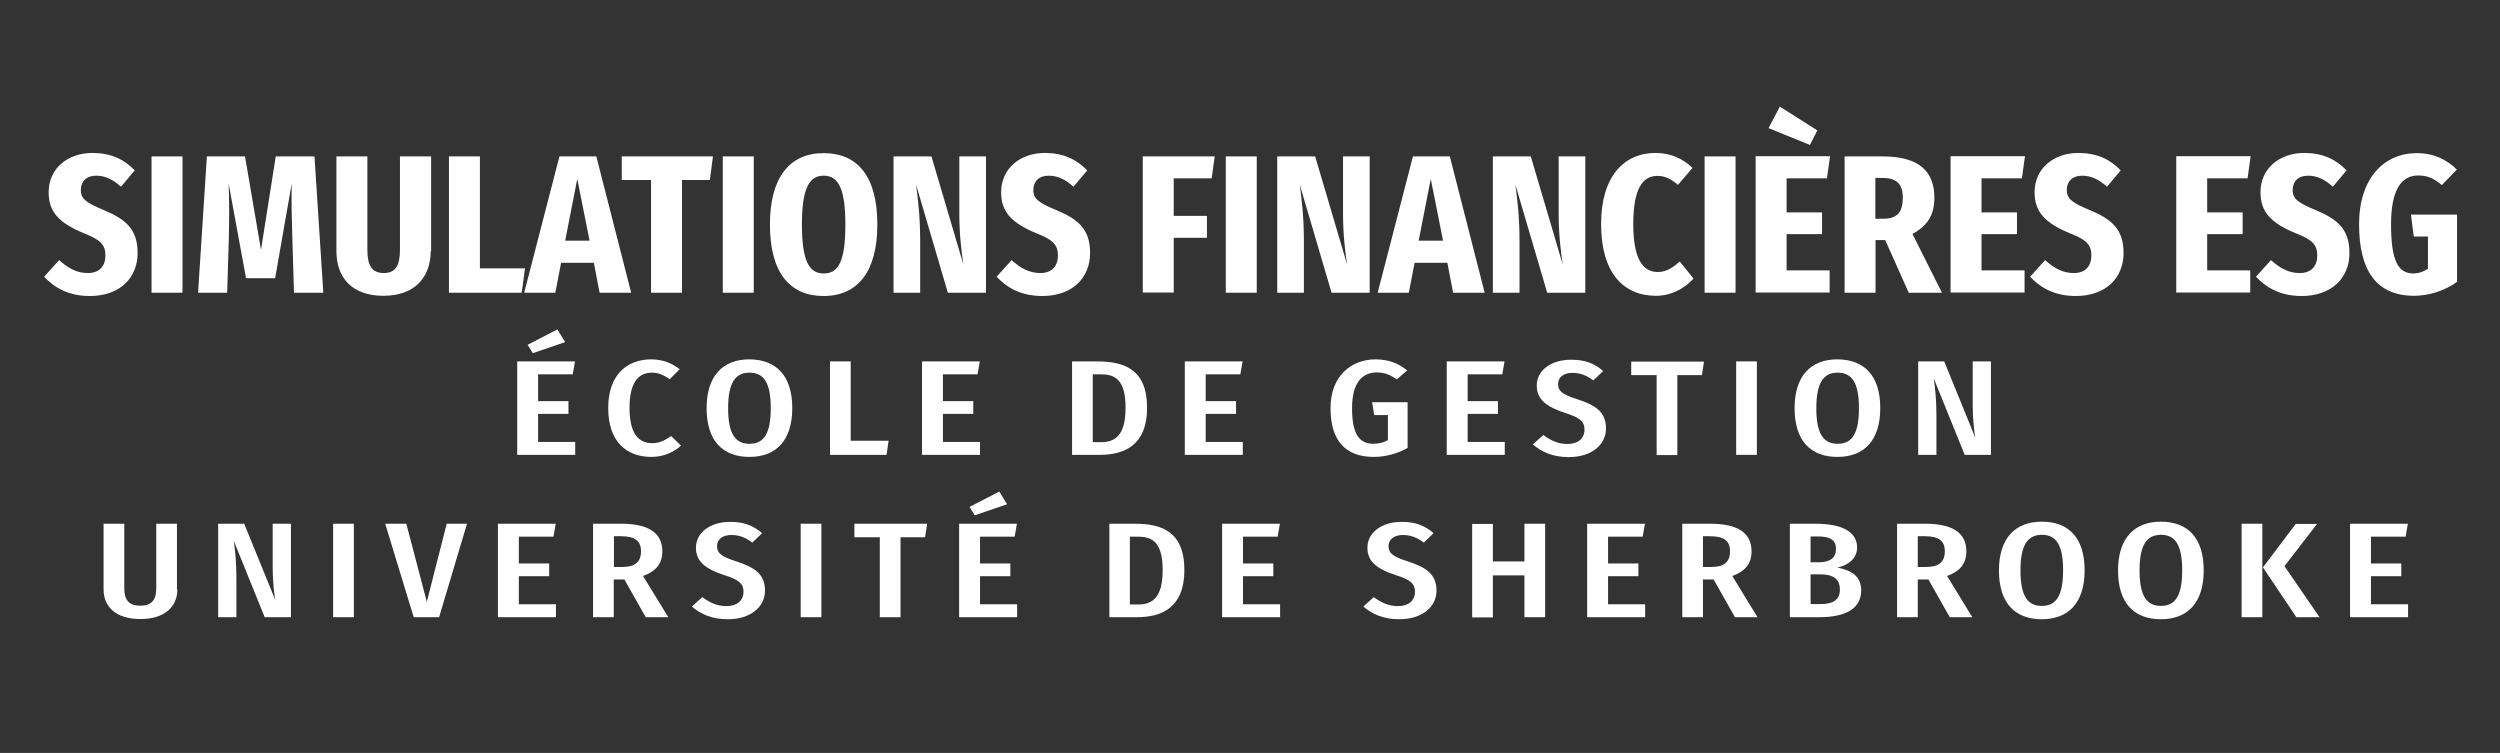 <?xml version="1.0" encoding="UTF-8" standalone="no"?>
<!DOCTYPE svg PUBLIC "-//W3C//DTD SVG 1.1//EN" "http://www.w3.org/Graphics/SVG/1.1/DTD/svg11.dtd">
<svg width="100%" height="100%" viewBox="0 0 1710 515" version="1.1" xmlns="http://www.w3.org/2000/svg" xmlns:xlink="http://www.w3.org/1999/xlink" xml:space="preserve" xmlns:serif="http://www.serif.com/" style="fill-rule:evenodd;clip-rule:evenodd;stroke-linejoin:round;stroke-miterlimit:2;">
    <rect x="0" y="0" width="1710" height="515" fill="#333333" stroke="none"/>
    <g transform="matrix(1.402,0,0,1.402,-685.252,-99.665)">
        <path d="M554.5,154.2L547.8,162.2C543.9,158.6 540,156.8 535.7,156.8C530.9,156.8 528.2,159.6 528.2,163.8C528.2,167.9 530.5,169.9 539,173.4C549.8,177.9 555.9,182.6 555.9,194.5C555.9,206.7 547.2,215.5 532.6,215.5C522.1,215.5 515.3,211.4 510.3,206.1L517.6,198C521.9,201.8 526.1,204.3 531.6,204.3C537.4,204.3 540.2,200.8 540.2,195.7C540.2,190.7 537.9,188.1 530.2,185.1C517.4,179.9 512.5,174.4 512.5,164.9C512.5,153.3 521.7,145.7 534,145.7C543,145.8 549.3,148.8 554.5,154.2Z" style="fill:white;fill-rule:nonzero;"/>
        <rect x="562.7" y="147.4" width="15.1" height="66.5" style="fill:white;"/>
        <path d="M646.5,213.9L632.2,213.9L631.4,187.5C631.1,178.2 630.9,168.9 631.1,160.6L623,206.8L608.8,206.8L600.3,160.6C600.7,170.2 600.6,178.3 600.4,187.7L599.6,213.9L585.4,213.9L589.7,147.4L608.3,147.4L616.1,193L623.3,147.4L642.2,147.4L646.5,213.9Z" style="fill:white;fill-rule:nonzero;"/>
        <path d="M698.9,193.6C698.9,206 691.4,215.4 675.9,215.4C660.4,215.4 652.9,206.5 652.9,193.6L652.9,147.4L668,147.4L668,193C668,200.7 670.3,204.3 676,204.3C681.7,204.3 683.9,200.7 683.9,193L683.9,147.4L699.1,147.4L699.1,193.6L698.9,193.6Z" style="fill:white;fill-rule:nonzero;"/>
        <path d="M722.8,202L744.9,202L743.3,213.9L707.8,213.9L707.8,147.4L722.9,147.4L722.9,202L722.8,202Z" style="fill:white;fill-rule:nonzero;"/>
        <path d="M778.5,199.3L762.5,199.3L759.7,213.9L744.5,213.9L761.7,147.4L779.7,147.4L796.7,213.9L781.3,213.9L778.5,199.3ZM776.4,188.5L770.4,158.4L764.5,188.5L776.4,188.5Z" style="fill:white;fill-rule:nonzero;"/>
        <path d="M835.1,158.9L821.5,158.9L821.5,213.9L806.4,213.9L806.4,158.9L792.1,158.9L792.1,147.4L836.6,147.4L835.1,158.9Z" style="fill:white;fill-rule:nonzero;"/>
        <rect x="841.4" y="147.4" width="15.1" height="66.5" style="fill:white;"/>
        <path d="M916.8,180.6C916.8,203.5 907.3,215.5 890.6,215.5C873.9,215.5 864.4,203.9 864.4,180.6C864.4,157.8 873.9,145.8 890.6,145.8C907.3,145.8 916.8,157.3 916.8,180.6ZM880,180.6C880,198.4 883.5,204.5 890.6,204.5C897.9,204.5 901.2,198.5 901.2,180.6C901.2,163.1 897.8,156.8 890.6,156.8C883.5,156.8 880,163.1 880,180.6Z" style="fill:white;fill-rule:nonzero;"/>
        <path d="M969.8,213.9L951.2,213.9L935.7,161.2C936.5,167.6 937.7,176.3 937.7,188.4L937.7,213.9L924.7,213.9L924.7,147.4L943.2,147.4L958.8,200.2C957.9,194.3 956.8,185.8 956.8,175.3L956.8,147.4L969.8,147.4L969.8,213.9Z" style="fill:white;fill-rule:nonzero;"/>
        <path d="M1019.2,154.2L1012.5,162.2C1008.6,158.6 1004.7,156.8 1000.4,156.8C995.6,156.8 992.9,159.6 992.9,163.8C992.9,167.9 995.2,169.9 1003.7,173.4C1014.5,177.9 1020.6,182.6 1020.6,194.5C1020.6,206.7 1011.9,215.5 997.3,215.5C986.8,215.5 980,211.4 975,206.1L982.3,198C986.6,201.8 990.8,204.3 996.3,204.3C1002.1,204.3 1004.9,200.8 1004.9,195.7C1004.9,190.7 1002.6,188.1 994.9,185.1C982.1,179.9 977.2,174.4 977.2,164.9C977.2,153.3 986.4,145.7 998.7,145.7C1007.7,145.8 1013.9,148.8 1019.2,154.2Z" style="fill:white;fill-rule:nonzero;"/>
        <path d="M1046.3,147.4L1081.4,147.4L1079.9,158.1L1061.4,158.1L1061.4,176.4L1077.6,176.4L1077.6,187.1L1061.4,187.1L1061.4,213.8L1046.3,213.8L1046.3,147.4Z" style="fill:white;fill-rule:nonzero;"/>
        <rect x="1086.8" y="147.4" width="15.1" height="66.5" style="fill:white;"/>
        <path d="M1157,213.9L1138.4,213.9L1122.9,161.2C1123.7,167.6 1124.9,176.3 1124.9,188.4L1124.9,213.9L1111.9,213.9L1111.9,147.4L1130.4,147.4L1146,200.2C1145.1,194.3 1144,185.8 1144,175.3L1144,147.4L1157,147.4L1157,213.9Z" style="fill:white;fill-rule:nonzero;"/>
        <path d="M1194.9,199.3L1178.9,199.3L1176.1,213.9L1160.9,213.9L1178.1,147.4L1196.1,147.4L1213.1,213.9L1197.7,213.9L1194.9,199.3ZM1192.8,188.5L1186.8,158.4L1180.9,188.5L1192.8,188.5Z" style="fill:white;fill-rule:nonzero;"/>
        <path d="M1262.2,213.9L1243.6,213.9L1228.1,161.2C1228.9,167.6 1230.1,176.3 1230.1,188.4L1230.1,213.9L1217.1,213.9L1217.1,147.4L1235.6,147.4L1251.2,200.2C1250.3,194.3 1249.2,185.8 1249.2,175.3L1249.2,147.4L1262.2,147.4L1262.2,213.9Z" style="fill:white;fill-rule:nonzero;"/>
        <path d="M1314.5,153L1307.4,161.3C1304.3,158.6 1301.3,156.9 1297.4,156.9C1290.2,156.9 1285.6,163 1285.6,180.4C1285.6,197.4 1290.2,203.8 1297.6,203.8C1301.9,203.8 1305,201.5 1308.3,198.7L1315,207C1311,211.4 1304.6,215.4 1296.7,215.4C1280.6,215.4 1269.9,204 1269.9,180.4C1269.9,157.3 1280.9,145.7 1296.6,145.7C1304.1,145.8 1309.6,148.4 1314.5,153Z" style="fill:white;fill-rule:nonzero;"/>
        <rect x="1320.4" y="147.4" width="15.1" height="66.5" style="fill:white;"/>
        <path d="M1380.1,158.1L1360.4,158.1L1360.4,174.7L1377.7,174.7L1377.7,185.3L1360.4,185.3L1360.4,203L1381.4,203L1381.4,213.8L1345.3,213.8L1345.3,147.3L1381.6,147.3L1380.1,158.1ZM1375.4,134.7L1371.8,141.8L1351.6,133.6L1357.1,123.1L1375.4,134.7Z" style="fill:white;fill-rule:nonzero;"/>
        <path d="M1408.5,188.2L1403.8,188.2L1403.8,213.9L1388.7,213.9L1388.7,147.4L1407.3,147.4C1424.6,147.4 1432.5,154.4 1432.5,167.5C1432.5,176 1429.2,181.2 1421.8,185.2L1436.2,213.9L1420,213.9L1408.5,188.2ZM1407.8,177.8C1414.3,177.8 1417.1,174.6 1417.1,167.5C1417.1,160.9 1414.1,157.9 1407.2,157.9L1403.7,157.9L1403.7,177.8L1407.8,177.8Z" style="fill:white;fill-rule:nonzero;"/>
        <path d="M1475.2,158.1L1455.5,158.1L1455.5,174.7L1472.8,174.7L1472.8,185.3L1455.5,185.3L1455.5,203L1476.5,203L1476.5,213.8L1440.4,213.8L1440.4,147.3L1476.7,147.3L1475.2,158.1Z" style="fill:white;fill-rule:nonzero;"/>
        <path d="M1523.4,154.2L1516.7,162.2C1512.8,158.6 1508.9,156.8 1504.6,156.8C1499.8,156.8 1497.1,159.6 1497.1,163.8C1497.1,167.9 1499.4,169.9 1507.9,173.4C1518.7,177.9 1524.8,182.6 1524.8,194.5C1524.8,206.7 1516.1,215.5 1501.5,215.5C1491,215.5 1484.2,211.4 1479.2,206.1L1486.5,198C1490.8,201.8 1495,204.3 1500.5,204.3C1506.3,204.3 1509.1,200.8 1509.1,195.7C1509.1,190.7 1506.8,188.1 1499.1,185.1C1486.3,179.9 1481.4,174.4 1481.4,164.9C1481.4,153.3 1490.6,145.7 1502.9,145.7C1511.9,145.8 1518.2,148.8 1523.4,154.2Z" style="fill:white;fill-rule:nonzero;"/>
        <path d="M1585.3,158.1L1565.6,158.1L1565.6,174.7L1582.9,174.7L1582.9,185.3L1565.6,185.3L1565.6,203L1586.6,203L1586.6,213.8L1550.5,213.8L1550.5,147.3L1586.8,147.3L1585.3,158.1Z" style="fill:white;fill-rule:nonzero;"/>
        <path d="M1633.6,154.2L1626.9,162.2C1623,158.6 1619.1,156.8 1614.8,156.8C1610,156.8 1607.3,159.6 1607.3,163.8C1607.3,167.9 1609.6,169.9 1618.1,173.4C1628.9,177.9 1635,182.6 1635,194.5C1635,206.7 1626.3,215.5 1611.7,215.5C1601.2,215.5 1594.4,211.4 1589.4,206.1L1596.7,198C1601,201.8 1605.2,204.3 1610.7,204.3C1616.5,204.3 1619.3,200.8 1619.3,195.7C1619.3,190.7 1617,188.1 1609.3,185.1C1596.5,179.9 1591.6,174.4 1591.6,164.9C1591.6,153.3 1600.8,145.7 1613.1,145.7C1622.1,145.8 1628.3,148.8 1633.6,154.2Z" style="fill:white;fill-rule:nonzero;"/>
        <path d="M1687.4,153.8L1680.1,161.4C1676.3,158.2 1673.1,156.7 1668.6,156.7C1660.5,156.7 1655.3,163.3 1655.3,180.6C1655.3,198.4 1658.8,204.5 1666.2,204.5C1668.8,204.5 1671.2,203.6 1673.3,202.2L1673.3,186.5L1666.4,186.5L1665,175.8L1687.5,175.8L1687.5,208.6C1681.6,212.9 1673.8,215.4 1666.6,215.4C1648.3,215.4 1639.7,203.3 1639.7,180.5C1639.7,157.8 1652.1,145.8 1667.8,145.8C1676.3,145.8 1682.5,149 1687.4,153.8Z" style="fill:white;fill-rule:nonzero;"/>
        <path d="M768.2,253.7L751.3,253.7L751.3,266.8L766.1,266.8L766.1,273L751.3,273L751.3,286.7L769.4,286.7L769.4,293L741.1,293L741.1,247.4L769.3,247.4L768.2,253.7ZM764.5,238L748.7,243.4L746.2,239.3L760.7,231.8L764.5,238Z" style="fill:white;fill-rule:nonzero;"/>
        <path d="M820.4,251.2L815.5,256.1C812.7,254.1 810,252.9 806.9,252.9C800.6,252.9 795.9,257.1 795.9,270.1C795.9,282.8 800.4,287.3 807,287.3C810.9,287.3 813.6,285.6 816.2,283.8L821,288.5C818,291.3 813,294 806.6,294C794.1,294 785.5,286.3 785.5,270.1C785.5,254.1 794.5,246.4 806.6,246.4C812.3,246.5 816.4,248.2 820.4,251.2Z" style="fill:white;fill-rule:nonzero;"/>
        <path d="M875.3,270.2C875.3,286 867.4,294 854.4,294C841.5,294 833.5,286.3 833.5,270.2C833.5,254.4 841.5,246.4 854.4,246.4C867.3,246.5 875.3,254.2 875.3,270.2ZM844,270.3C844,283.2 847.8,287.6 854.4,287.6C861.1,287.6 864.8,283.2 864.8,270.2C864.8,257.5 861.2,252.9 854.4,252.9C847.7,252.9 844,257.5 844,270.3Z" style="fill:white;fill-rule:nonzero;"/>
        <path d="M903.8,286.1L922.3,286.1L921.3,293L893.7,293L893.7,247.4L903.8,247.4L903.8,286.1Z" style="fill:white;fill-rule:nonzero;"/>
        <path d="M965.7,253.7L948.8,253.7L948.8,266.8L963.6,266.8L963.6,273L948.8,273L948.8,286.7L966.9,286.7L966.9,293L938.6,293L938.6,247.4L966.8,247.4L965.7,253.7Z" style="fill:white;fill-rule:nonzero;"/>
        <path d="M1048.4,270C1048.4,288.6 1037,293 1025.3,293L1011.8,293L1011.8,247.4L1024.2,247.4C1036.7,247.5 1048.4,250.8 1048.4,270ZM1021.9,253.7L1021.9,286.8L1025.9,286.8C1032.6,286.8 1037.9,283.8 1037.9,270C1037.9,255.9 1032.4,253.7 1025.7,253.7L1021.9,253.7Z" style="fill:white;fill-rule:nonzero;"/>
        <path d="M1093.9,253.7L1077,253.7L1077,266.8L1091.8,266.8L1091.8,273L1077,273L1077,286.7L1095.1,286.7L1095.1,293L1066.8,293L1066.8,247.4L1095,247.4L1093.9,253.7Z" style="fill:white;fill-rule:nonzero;"/>
        <path d="M1175.3,251.8L1170.2,256.2C1167,253.9 1164.3,252.8 1160.4,252.8C1153.7,252.8 1148.4,257.4 1148.4,270.2C1148.4,283.1 1152,287.6 1158.9,287.6C1161.4,287.6 1163.8,287 1165.9,285.8L1165.9,273.6L1159.2,273.6L1158.2,267.3L1175.5,267.3L1175.5,289.6C1170.8,292.3 1165,294 1159,294C1145.1,294 1137.9,286 1137.9,270.2C1137.9,254.6 1147.9,246.4 1160,246.4C1166.6,246.5 1171.2,248.5 1175.3,251.8Z" style="fill:white;fill-rule:nonzero;"/>
        <path d="M1221.7,253.7L1204.8,253.7L1204.8,266.8L1219.6,266.8L1219.6,273L1204.8,273L1204.8,286.7L1222.9,286.7L1222.9,293L1194.6,293L1194.6,247.4L1222.8,247.4L1221.7,253.7Z" style="fill:white;fill-rule:nonzero;"/>
        <path d="M1270.9,252.1L1266.1,256.7C1262.8,254.2 1259.6,253 1255.9,253C1251.6,253 1248.9,255.1 1248.9,258.5C1248.9,261.7 1250.7,263.5 1258.4,265.9C1266.9,268.7 1272.3,271.9 1272.3,280.1C1272.3,288 1265.4,294.1 1254.1,294.1C1246.2,294.1 1240.8,291.5 1236.6,287.9L1241.7,283.3C1245.2,285.9 1248.8,287.7 1253.5,287.7C1258.6,287.7 1261.8,285 1261.8,280.7C1261.8,276.9 1259.8,274.9 1252.8,272.7C1242.8,269.5 1238.5,265.7 1238.5,259.2C1238.5,251.8 1245.5,246.6 1255.1,246.6C1262,246.5 1266.7,248.4 1270.9,252.1Z" style="fill:white;fill-rule:nonzero;"/>
        <path d="M1319.1,254.1L1307.1,254.1L1307.1,293.1L1297,293.1L1297,254.1L1284.6,254.1L1284.6,247.5L1320.1,247.5L1319.1,254.1Z" style="fill:white;fill-rule:nonzero;"/>
        <rect x="1335.8" y="247.4" width="10.1" height="45.6" style="fill:white;"/>
        <path d="M1406.1,270.2C1406.1,286 1398.2,294 1385.2,294C1372.3,294 1364.3,286.3 1364.3,270.2C1364.3,254.4 1372.3,246.4 1385.2,246.4C1398.2,246.5 1406.1,254.2 1406.1,270.2ZM1374.9,270.3C1374.9,283.2 1378.7,287.6 1385.3,287.6C1392,287.6 1395.7,283.2 1395.7,270.2C1395.7,257.5 1392.1,252.9 1385.3,252.9C1378.6,252.9 1374.9,257.5 1374.9,270.3Z" style="fill:white;fill-rule:nonzero;"/>
        <path d="M1460.1,293L1447.3,293L1432.2,255.7C1432.8,259.8 1433.5,265.5 1433.5,273.9L1433.5,293L1424.6,293L1424.6,247.4L1437.3,247.4L1452.5,284.7C1452,282.1 1451.2,275.6 1451.2,269.2L1451.2,247.4L1460.1,247.4L1460.1,293Z" style="fill:white;fill-rule:nonzero;"/>
        <path d="M575.3,358.7C575.3,366.9 569.3,373.1 557.3,373.1C545.3,373.1 539.3,367.1 539.3,358.7L539.3,326.6L549.4,326.6L549.4,358.2C549.4,363.9 551.8,366.6 557.2,366.6C562.7,366.6 565,363.8 565,358.2L565,326.6L575.1,326.6L575.1,358.7L575.3,358.7Z" style="fill:white;fill-rule:nonzero;"/>
        <path d="M630.7,372.2L617.9,372.2L602.8,334.9C603.4,339 604.1,344.7 604.1,353.1L604.1,372.2L595.2,372.2L595.2,326.6L607.9,326.6L623.1,363.9C622.6,361.3 621.8,354.8 621.8,348.4L621.8,326.6L630.7,326.6L630.7,372.2Z" style="fill:white;fill-rule:nonzero;"/>
        <rect x="651.3" y="326.6" width="10.1" height="45.6" style="fill:white;"/>
        <path d="M703,372.2L690.6,372.2L676.7,326.6L687,326.6L697,364.7L706.7,326.6L716.6,326.6L703,372.2Z" style="fill:white;fill-rule:nonzero;"/>
        <path d="M758.8,332.9L741.9,332.9L741.9,346L756.7,346L756.7,352.2L741.9,352.2L741.9,365.9L760,365.9L760,372.2L731.7,372.2L731.7,326.6L759.9,326.6L758.8,332.9Z" style="fill:white;fill-rule:nonzero;"/>
        <path d="M793.4,353.8L788.2,353.8L788.2,372.2L778.1,372.2L778.1,326.6L791.8,326.6C805.5,326.6 811.9,331.3 811.9,340C811.9,346 809,349.7 802.5,352.1L814.8,372.2L803.8,372.2L793.4,353.8ZM792.3,347.7C798.6,347.7 801.5,345.3 801.5,340C801.5,335.1 798.7,332.7 791.8,332.7L788.3,332.7L788.3,347.7L792.3,347.7Z" style="fill:white;fill-rule:nonzero;"/>
        <path d="M860.6,331.2L855.8,335.8C852.5,333.3 849.3,332.1 845.6,332.1C841.3,332.1 838.6,334.2 838.6,337.6C838.6,340.8 840.4,342.6 848.1,345C856.6,347.8 862,351 862,359.2C862,367.1 855.1,373.2 843.8,373.2C835.9,373.2 830.5,370.6 826.3,367L831.4,362.4C834.9,365 838.5,366.8 843.2,366.8C848.3,366.8 851.5,364.1 851.5,359.8C851.5,356 849.5,354 842.5,351.8C832.5,348.6 828.3,344.8 828.3,338.3C828.3,330.9 835.3,325.7 844.9,325.7C851.6,325.6 856.4,327.6 860.6,331.2Z" style="fill:white;fill-rule:nonzero;"/>
        <rect x="879.4" y="326.6" width="10.1" height="45.6" style="fill:white;"/>
        <path d="M940.1,333.2L928.1,333.2L928.1,372.2L918,372.2L918,333.2L905.6,333.2L905.6,326.6L941.1,326.6L940.1,333.2Z" style="fill:white;fill-rule:nonzero;"/>
        <path d="M983.8,332.9L966.9,332.9L966.9,346L981.7,346L981.7,352.2L966.9,352.2L966.9,365.9L985,365.9L985,372.2L956.7,372.2L956.7,326.6L984.9,326.6L983.8,332.9ZM980.1,317.1L964.3,322.5L961.8,318.4L976.3,310.9L980.1,317.1Z" style="fill:white;fill-rule:nonzero;"/>
        <path d="M1066.6,349.2C1066.6,367.8 1055.2,372.2 1043.5,372.2L1030,372.2L1030,326.6L1042.4,326.6C1054.8,326.6 1066.6,329.9 1066.6,349.2ZM1040,332.9L1040,366L1044,366C1050.7,366 1056,363 1056,349.2C1056,335.1 1050.5,332.9 1043.8,332.9L1040,332.9Z" style="fill:white;fill-rule:nonzero;"/>
        <path d="M1112.1,332.9L1095.2,332.9L1095.2,346L1110,346L1110,352.2L1095.2,352.2L1095.2,365.9L1113.3,365.9L1113.3,372.2L1085,372.2L1085,326.6L1113.2,326.6L1112.1,332.9Z" style="fill:white;fill-rule:nonzero;"/>
        <path d="M1188.2,331.2L1183.4,335.8C1180.1,333.3 1176.9,332.1 1173.2,332.1C1168.9,332.1 1166.2,334.2 1166.2,337.6C1166.2,340.8 1168,342.6 1175.7,345C1184.2,347.8 1189.6,351 1189.6,359.2C1189.6,367.1 1182.7,373.2 1171.4,373.2C1163.5,373.2 1158.1,370.6 1153.9,367L1159,362.4C1162.5,365 1166.1,366.8 1170.8,366.8C1175.9,366.8 1179.1,364.1 1179.1,359.8C1179.1,356 1177.1,354 1170.1,351.8C1160.1,348.6 1155.9,344.8 1155.9,338.3C1155.9,330.9 1162.9,325.7 1172.5,325.7C1179.2,325.6 1184,327.6 1188.2,331.2Z" style="fill:white;fill-rule:nonzero;"/>
        <path d="M1232.5,351.8L1217.1,351.8L1217.1,372.3L1207,372.3L1207,326.7L1217.1,326.7L1217.1,345L1232.5,345L1232.5,326.6L1242.6,326.6L1242.6,372.2L1232.5,372.2L1232.5,351.8Z" style="fill:white;fill-rule:nonzero;"/>
        <path d="M1290.2,332.9L1273.3,332.9L1273.3,346L1288.1,346L1288.1,352.2L1273.3,352.2L1273.3,365.9L1291.4,365.9L1291.4,372.2L1263.1,372.2L1263.1,326.6L1291.3,326.6L1290.2,332.9Z" style="fill:white;fill-rule:nonzero;"/>
        <path d="M1324.8,353.8L1319.6,353.8L1319.6,372.2L1309.5,372.2L1309.5,326.6L1323.2,326.6C1336.9,326.6 1343.3,331.3 1343.3,340C1343.3,346 1340.4,349.7 1333.9,352.1L1346.2,372.2L1335.2,372.2L1324.8,353.8ZM1323.6,347.7C1329.9,347.7 1332.8,345.3 1332.8,340C1332.8,335.1 1330,332.7 1323.1,332.7L1319.6,332.7L1319.6,347.7L1323.6,347.7Z" style="fill:white;fill-rule:nonzero;"/>
        <path d="M1396.8,359.1C1396.8,368.5 1388.4,372.2 1376.4,372.2L1362,372.2L1362,326.6L1374.5,326.6C1387.2,326.6 1394.8,330.4 1394.8,338.2C1394.8,343.6 1390.5,346.8 1385.2,348C1391.4,349.2 1396.8,351.8 1396.8,359.1ZM1372.1,332.8L1372.1,345.4L1376.2,345.4C1381.8,345.4 1384.5,343.1 1384.5,338.9C1384.5,334.5 1381.6,332.8 1375.5,332.8L1372.1,332.8ZM1386.4,358.8C1386.4,353.5 1383.1,351.3 1376.9,351.3L1372.1,351.3L1372.1,365.8L1376.5,365.8C1382.4,365.9 1386.4,364.2 1386.4,358.8Z" style="fill:white;fill-rule:nonzero;"/>
        <path d="M1429.6,353.8L1424.4,353.8L1424.4,372.2L1414.3,372.2L1414.3,326.6L1428,326.6C1441.7,326.6 1448.1,331.3 1448.1,340C1448.1,346 1445.2,349.7 1438.7,352.1L1451,372.2L1440,372.2L1429.6,353.8ZM1428.4,347.7C1434.7,347.7 1437.6,345.3 1437.6,340C1437.6,335.1 1434.8,332.7 1427.9,332.7L1424.4,332.7L1424.4,347.7L1428.4,347.7Z" style="fill:white;fill-rule:nonzero;"/>
        <path d="M1505.8,349.4C1505.8,365.2 1497.9,373.2 1484.9,373.2C1472,373.2 1464,365.5 1464,349.4C1464,333.6 1472,325.6 1484.9,325.6C1497.9,325.6 1505.8,333.3 1505.8,349.4ZM1474.5,349.4C1474.5,362.3 1478.3,366.7 1484.9,366.7C1491.6,366.7 1495.3,362.3 1495.3,349.3C1495.3,336.6 1491.7,332 1484.9,332C1478.2,332.1 1474.5,336.6 1474.5,349.4Z" style="fill:white;fill-rule:nonzero;"/>
        <path d="M1563.9,349.4C1563.9,365.2 1556,373.2 1543,373.2C1530.1,373.2 1522.1,365.5 1522.1,349.4C1522.1,333.6 1530.1,325.6 1543,325.6C1556,325.6 1563.9,333.3 1563.9,349.4ZM1532.6,349.4C1532.6,362.3 1536.4,366.7 1543,366.7C1549.7,366.7 1553.4,362.3 1553.4,349.3C1553.4,336.6 1549.8,332 1543,332C1536.3,332.1 1532.6,336.6 1532.6,349.4Z" style="fill:white;fill-rule:nonzero;"/>
        <path d="M1592.5,372.2L1582.4,372.2L1582.4,326.6L1592.5,326.6L1592.5,372.2ZM1603.3,347.3L1620.4,372.2L1609.1,372.2L1592.8,347.9L1608.8,326.7L1619.2,326.7L1603.3,347.3Z" style="fill:white;fill-rule:nonzero;"/>
        <path d="M1662.4,332.9L1645.5,332.9L1645.5,346L1660.3,346L1660.3,352.2L1645.5,352.2L1645.5,365.9L1663.6,365.9L1663.6,372.2L1635.3,372.2L1635.3,326.6L1663.5,326.6L1662.4,332.9Z" style="fill:white;fill-rule:nonzero;"/>
    </g>
</svg>
